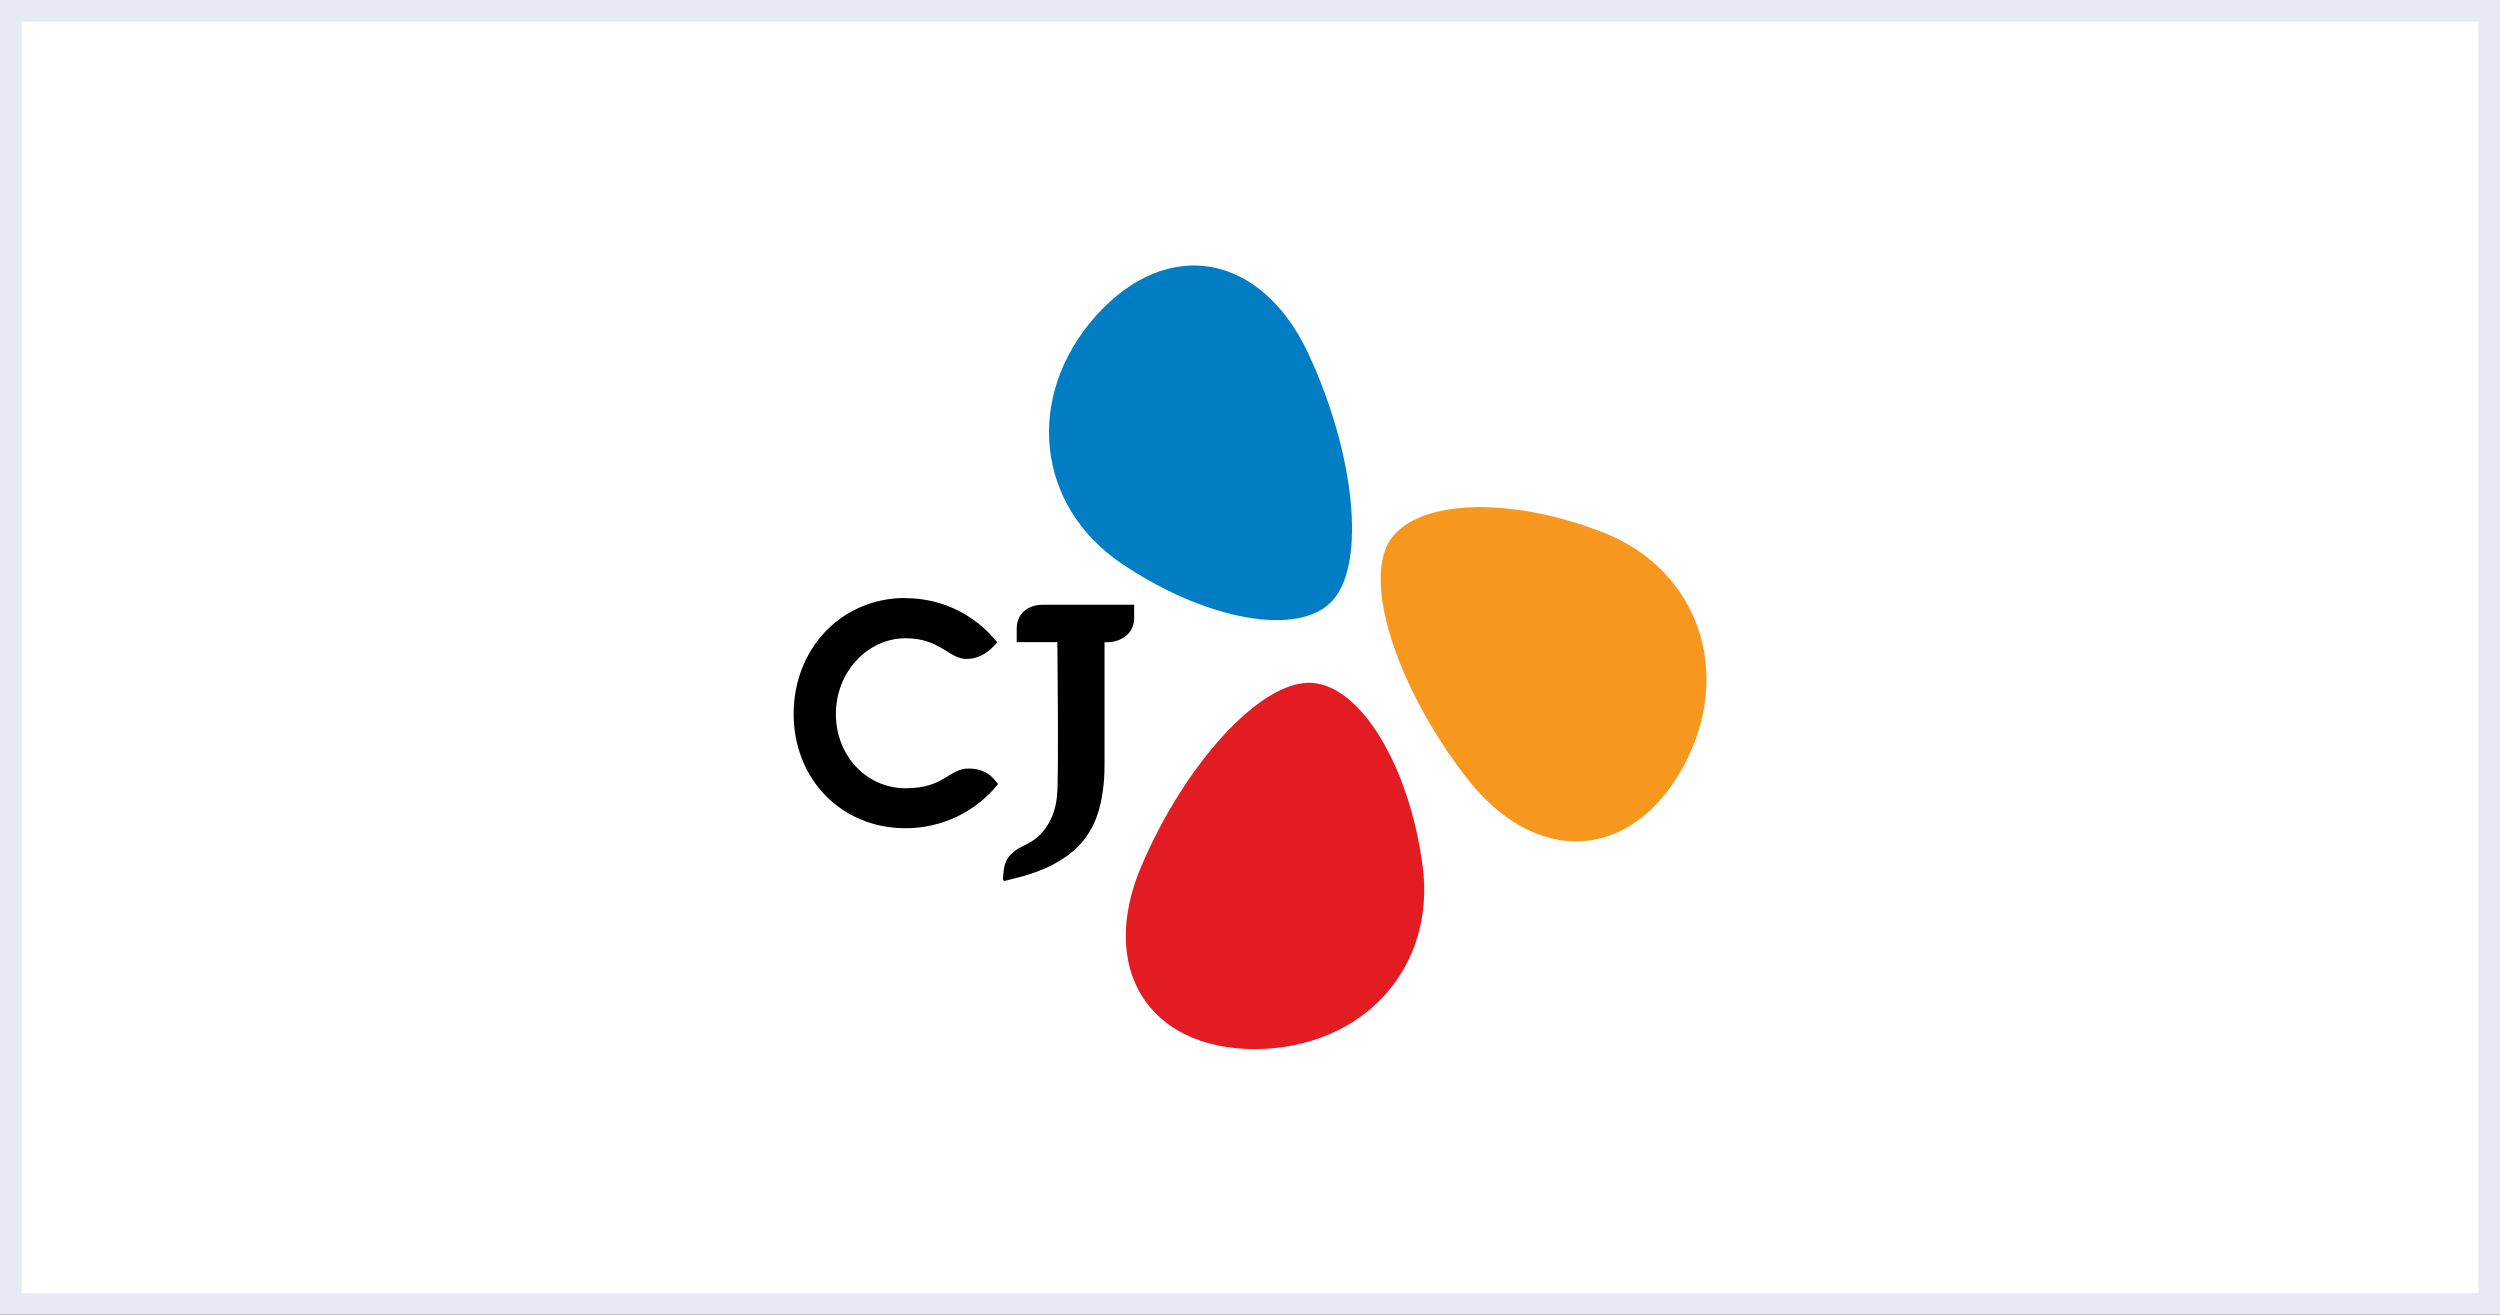 <svg xmlns="http://www.w3.org/2000/svg" id="Camada_2" data-name="Camada 2" viewBox="0 0 232 122"><rect x="0" y="0" width="232" height="122" fill="#333333" stroke="none"/><defs><style>      .cls-1 {        fill: #000;      }      .cls-1, .cls-2, .cls-3, .cls-4 {        stroke-width: 0px;      }      .cls-5 {        fill: #fff;        stroke: #e7eaf2;        stroke-miterlimit: 10;        stroke-width: 2px;      }      .cls-2 {        fill: #007dc3;      }      .cls-3 {        fill: #f8971d;      }      .cls-4 {        fill: #e31b23;      }    </style></defs><g id="Camada_1-2" data-name="Camada 1"><g><rect class="cls-5" x="1" y="1" width="230" height="120"></rect><g><path class="cls-4" d="M132.02,80.35c-1.24-9.34-5.84-16.96-10.53-16.99-4.7,0-11.57,7.63-15.57,17.01-4,9.39.53,16.99,10.59,16.99,10.13-.11,16.75-7.65,15.51-17.01"></path><path class="cls-1" d="M84.04,55.49h0c-6.01,0-10.39,4.75-10.39,10.76s4.38,10.61,10.39,10.61c3.34,0,6.5-1.5,8.58-4.1-.23-.21-.8-1.44-2.74-1.44-1.82,0-2.23,1.83-5.84,1.83s-6.47-3-6.47-6.89,2.93-7.03,6.47-7.03c3.22,0,4,1.92,5.66,1.92s2.63-1.33,2.85-1.53c-2.08-2.61-5.17-4.11-8.51-4.11"></path><path class="cls-1" d="M105.23,56.12h-8.45c-1.43,0-2.43.86-2.43,2.22v1.25h3.77s.14,12.72-.02,14.1h0c-.05,1.05-.51,3.57-2.92,4.7-1.99.93-2.01,1.82-2.11,3.2.03.1.07.16.13.16h.01s.02,0,.02,0c.07-.02,1.97-.49,2.25-.6h0c1.79-.56,4.52-1.78,5.82-4.31,0,0,1.22-1.88,1.2-5.9v-11.34h.18c1.43,0,2.57-.86,2.57-2.22v-1.25"></path><path class="cls-3" d="M148.8,49.42c-8.81-3.46-17.71-3.1-19.98,1-2.22,4.16,1.07,13.79,7.34,21.84,6.27,8.05,15.11,7.78,20-1.02,4.83-8.78,1.43-18.36-7.35-21.82"></path><path class="cls-2" d="M103.99,52.23c7.82,5.34,16.58,6.95,19.68,3.49,3.13-3.49,2.05-13.69-2.27-22.93-4.32-9.24-13.01-10.95-19.72-3.46-6.63,7.48-5.49,17.58,2.31,22.9"></path></g></g></g></svg>
